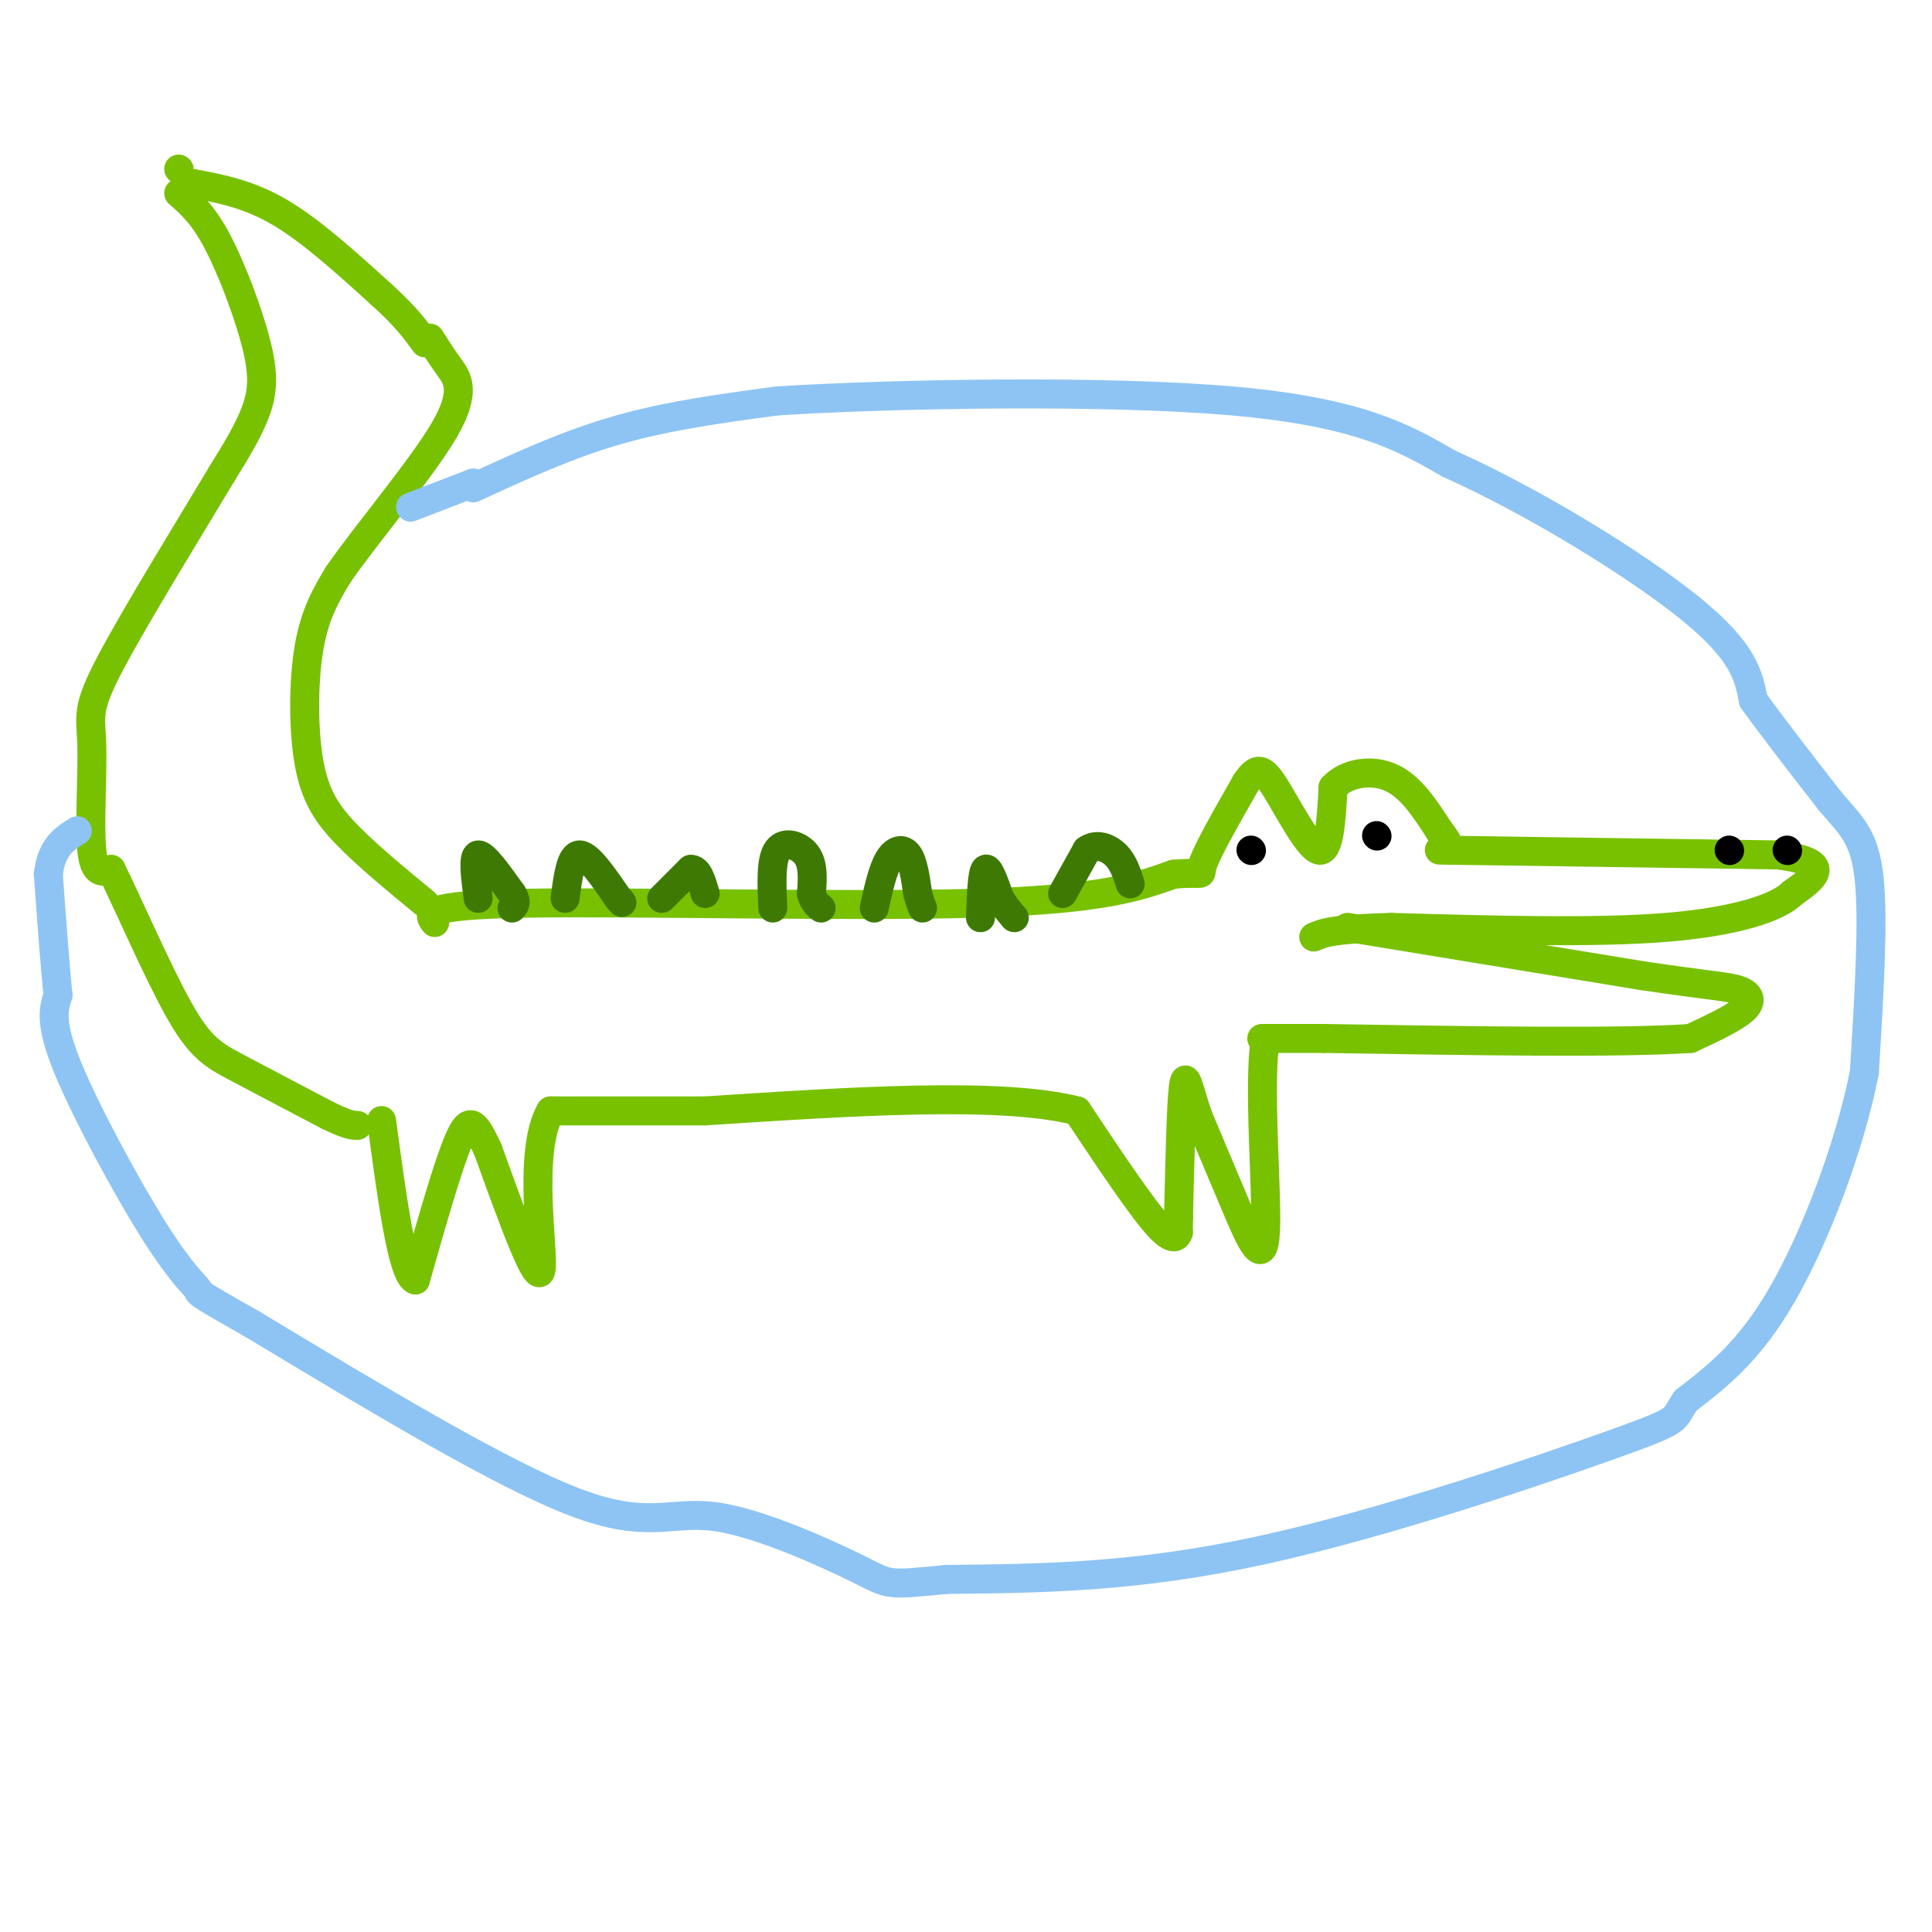 <svg viewBox='0 0 400 400' version='1.1' xmlns='http://www.w3.org/2000/svg' xmlns:xlink='http://www.w3.org/1999/xlink'><g fill='none' stroke='#78C101' stroke-width='6' stroke-linecap='round' stroke-linejoin='round'><path d='M90,191c-1.400,-1.822 -2.800,-3.644 19,-4c21.800,-0.356 66.800,0.756 93,0c26.200,-0.756 33.600,-3.378 41,-6'/><path d='M243,181c7.311,-0.622 5.089,0.822 6,-2c0.911,-2.822 4.956,-9.911 9,-17'/><path d='M258,162c2.250,-3.333 3.375,-3.167 6,1c2.625,4.167 6.750,12.333 9,13c2.250,0.667 2.625,-6.167 3,-13'/><path d='M276,163c2.689,-2.956 7.911,-3.844 12,-2c4.089,1.844 7.044,6.422 10,11'/><path d='M298,172c2.000,2.500 2.000,3.250 2,4'/><path d='M298,176c0.000,0.000 70.000,1.000 70,1'/><path d='M368,177c12.167,1.500 7.583,4.750 3,8'/><path d='M371,185c-2.778,2.800 -11.222,5.800 -26,7c-14.778,1.200 -35.889,0.600 -57,0'/><path d='M288,192c-12.167,0.333 -14.083,1.167 -16,2'/><path d='M279,192c0.000,0.000 61.000,10.000 61,10'/><path d='M340,202c13.774,2.060 17.708,2.208 20,3c2.292,0.792 2.940,2.226 1,4c-1.940,1.774 -6.470,3.887 -11,6'/><path d='M350,215c-14.500,1.000 -45.250,0.500 -76,0'/><path d='M274,215c-14.667,0.000 -13.333,0.000 -12,0'/><path d='M262,215c-1.595,9.119 0.417,31.917 0,40c-0.417,8.083 -3.262,1.452 -6,-5c-2.738,-6.452 -5.369,-12.726 -8,-19'/><path d='M248,231c-1.867,-5.489 -2.533,-9.711 -3,-6c-0.467,3.711 -0.733,15.356 -1,27'/><path d='M244,252c-0.119,4.631 0.083,2.708 0,3c-0.083,0.292 -0.452,2.798 -4,-1c-3.548,-3.798 -10.274,-13.899 -17,-24'/><path d='M223,230c-15.667,-4.000 -46.333,-2.000 -77,0'/><path d='M146,230c-18.167,0.000 -25.083,0.000 -32,0'/><path d='M114,230c-4.933,8.444 -1.267,29.556 -2,33c-0.733,3.444 -5.867,-10.778 -11,-25'/><path d='M101,238c-2.644,-5.622 -3.756,-7.178 -6,-2c-2.244,5.178 -5.622,17.089 -9,29'/><path d='M86,265c-2.667,-0.667 -4.833,-16.833 -7,-33'/><path d='M88,187c-5.893,-4.845 -11.786,-9.690 -16,-14c-4.214,-4.310 -6.750,-8.083 -8,-15c-1.250,-6.917 -1.214,-16.976 0,-24c1.214,-7.024 3.607,-11.012 6,-15'/><path d='M70,119c5.798,-8.405 17.292,-21.917 22,-30c4.708,-8.083 2.631,-10.738 1,-13c-1.631,-2.262 -2.815,-4.131 -4,-6'/><path d='M37,35c0.000,0.000 0.100,0.100 0.1,0.1'/><path d='M40,38c5.750,1.083 11.500,2.167 18,6c6.500,3.833 13.750,10.417 21,17'/><path d='M79,61c5.000,4.500 7.000,7.250 9,10'/><path d='M37,40c2.518,2.190 5.036,4.381 8,10c2.964,5.619 6.375,14.667 8,21c1.625,6.333 1.464,9.952 0,14c-1.464,4.048 -4.232,8.524 -7,13'/><path d='M46,98c-6.062,10.152 -17.718,29.030 -23,39c-5.282,9.970 -4.191,11.030 -4,17c0.191,5.970 -0.517,16.848 0,22c0.517,5.152 2.258,4.576 4,4'/><path d='M23,180c3.298,6.583 9.542,21.042 14,29c4.458,7.958 7.131,9.417 12,12c4.869,2.583 11.935,6.292 19,10'/><path d='M68,231c4.167,2.000 5.083,2.000 6,2'/></g>
<g fill='none' stroke='#3E7A03' stroke-width='6' stroke-linecap='round' stroke-linejoin='round'><path d='M99,186c-0.583,-4.417 -1.167,-8.833 0,-9c1.167,-0.167 4.083,3.917 7,8'/><path d='M106,185c1.167,1.833 0.583,2.417 0,3'/><path d='M117,186c0.583,-4.500 1.167,-9.000 3,-9c1.833,0.000 4.917,4.500 8,9'/><path d='M128,186c1.333,1.500 0.667,0.750 0,0'/><path d='M137,186c0.000,0.000 6.000,-6.000 6,-6'/><path d='M143,180c1.500,-0.167 2.250,2.417 3,5'/><path d='M160,188c-0.222,-5.000 -0.444,-10.000 1,-12c1.444,-2.000 4.556,-1.000 6,1c1.444,2.000 1.222,5.000 1,8'/><path d='M168,185c0.500,1.833 1.250,2.417 2,3'/><path d='M181,188c0.867,-3.933 1.733,-7.867 3,-10c1.267,-2.133 2.933,-2.467 4,-1c1.067,1.467 1.533,4.733 2,8'/><path d='M190,185c0.500,1.833 0.750,2.417 1,3'/><path d='M203,190c0.167,-4.667 0.333,-9.333 1,-10c0.667,-0.667 1.833,2.667 3,6'/><path d='M207,186c1.000,1.667 2.000,2.833 3,4'/><path d='M220,185c0.000,0.000 5.000,-9.000 5,-9'/><path d='M225,176c1.978,-1.444 4.422,-0.556 6,1c1.578,1.556 2.289,3.778 3,6'/></g>
<g fill='none' stroke='#000000' stroke-width='6' stroke-linecap='round' stroke-linejoin='round'><path d='M259,176c0.000,0.000 0.100,0.100 0.1,0.1'/><path d='M285,173c0.000,0.000 0.100,0.100 0.1,0.1'/><path d='M358,176c0.000,0.000 0.100,0.100 0.1,0.1'/><path d='M370,176c0.000,0.000 0.100,0.100 0.1,0.1'/></g>
<g fill='none' stroke='#8DC4F4' stroke-width='6' stroke-linecap='round' stroke-linejoin='round'><path d='M98,101c9.750,-4.500 19.500,-9.000 30,-12c10.500,-3.000 21.750,-4.500 33,-6'/><path d='M161,83c24.022,-1.511 67.578,-2.289 94,0c26.422,2.289 35.711,7.644 45,13'/><path d='M300,96c17.533,7.844 38.867,20.956 50,30c11.133,9.044 12.067,14.022 13,19'/><path d='M363,145c4.833,6.667 10.417,13.833 16,21'/><path d='M379,166c4.311,5.044 7.089,7.156 8,16c0.911,8.844 -0.044,24.422 -1,40'/><path d='M386,222c-3.044,15.467 -10.156,34.133 -17,46c-6.844,11.867 -13.422,16.933 -20,22'/><path d='M349,290c-2.917,4.202 -0.208,3.708 -15,9c-14.792,5.292 -47.083,16.369 -73,22c-25.917,5.631 -45.458,5.815 -65,6'/><path d='M196,327c-12.563,1.212 -11.470,1.242 -18,-2c-6.530,-3.242 -20.681,-9.758 -30,-11c-9.319,-1.242 -13.805,2.788 -29,-3c-15.195,-5.788 -41.097,-21.394 -67,-37'/><path d='M52,274c-12.592,-7.077 -10.571,-6.268 -11,-7c-0.429,-0.732 -3.308,-3.005 -9,-12c-5.692,-8.995 -14.198,-24.713 -18,-34c-3.802,-9.287 -2.901,-12.144 -2,-15'/><path d='M12,206c-0.667,-6.667 -1.333,-15.833 -2,-25'/><path d='M10,181c0.667,-5.667 3.333,-7.333 6,-9'/><path d='M85,105c0.000,0.000 13.000,-5.000 13,-5'/></g>
</svg>